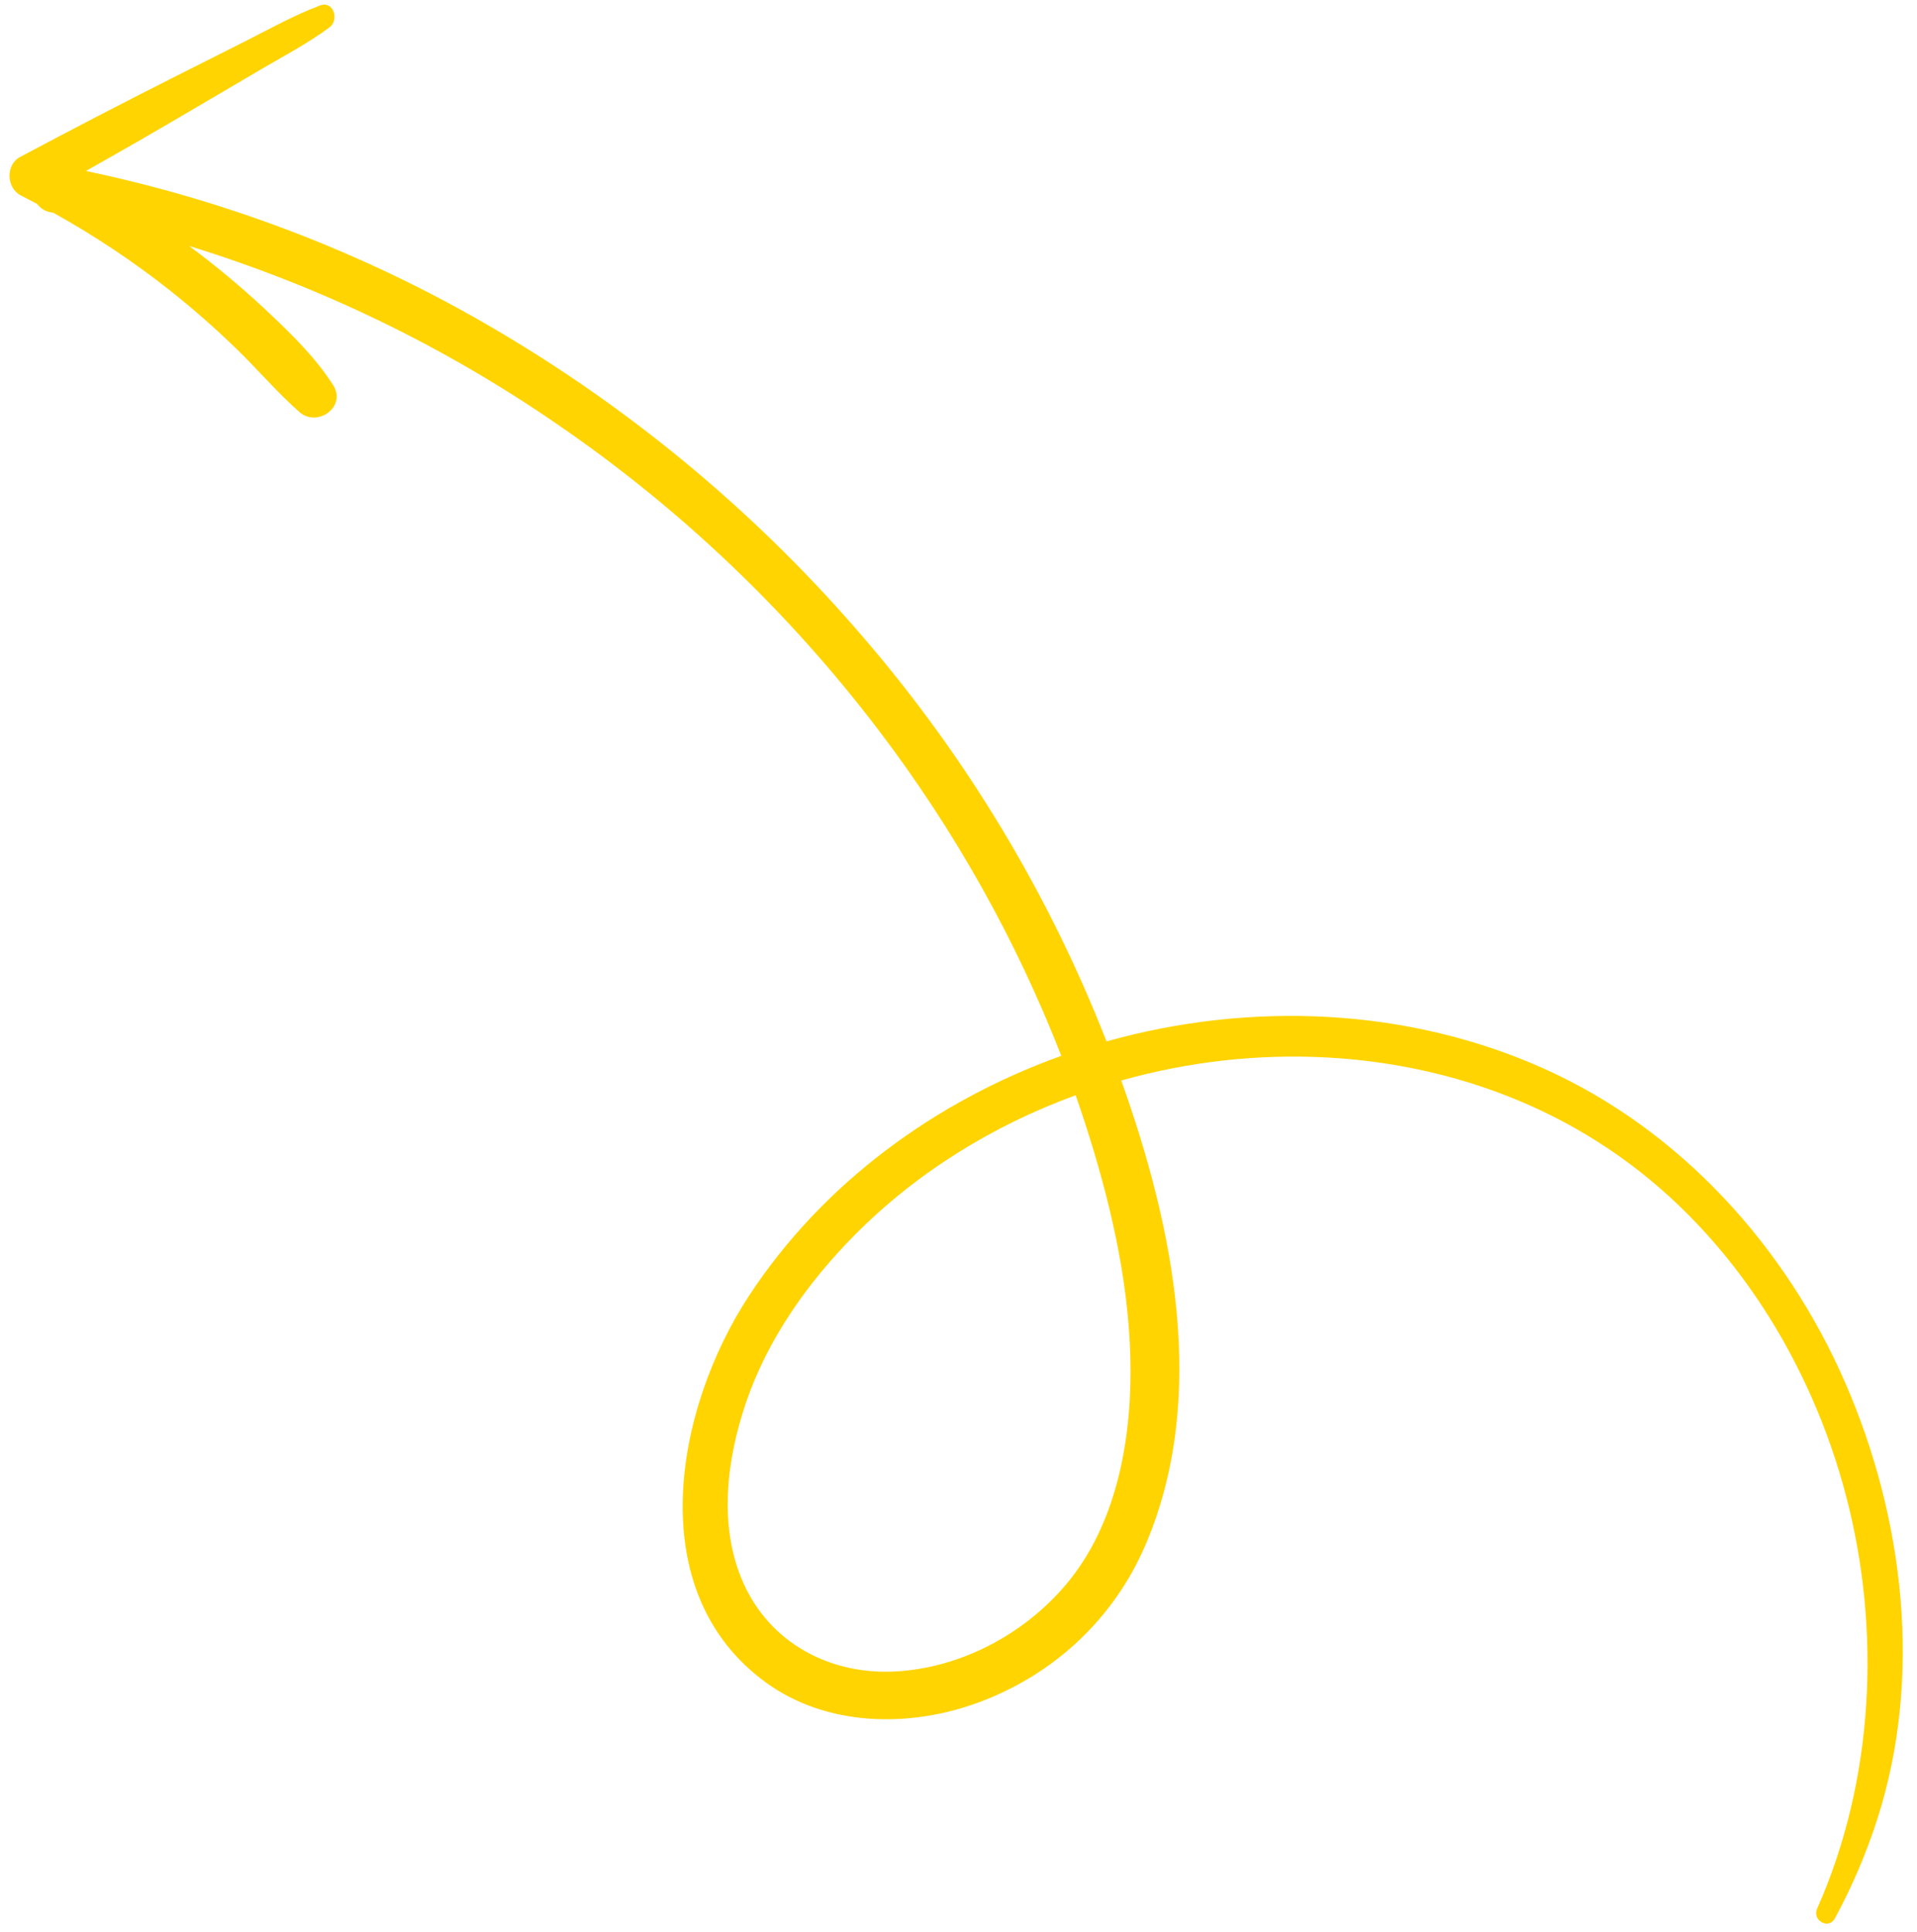 <svg xmlns="http://www.w3.org/2000/svg" width="128" height="129" viewBox="0 0 128 129" fill="none"><path d="M76.505 103.127C74.384 108.105 70.368 111.843 65.303 113.707C60.705 115.396 55.211 115.316 51.146 112.367C42.792 106.288 45.069 94.087 49.999 86.555C54.93 79.023 62.456 73.53 70.865 70.512C67.823 62.715 63.707 55.383 58.637 48.728C52.657 40.866 45.464 34.009 37.327 28.414C29.756 23.179 21.427 19.137 12.629 16.429C12.888 16.623 13.15 16.815 13.409 17.015C15.026 18.258 16.578 19.584 18.058 20.988C19.598 22.45 21.104 23.931 22.249 25.728C23.163 27.158 21.189 28.572 19.992 27.516C18.506 26.205 17.224 24.692 15.801 23.311C14.379 21.929 12.889 20.62 11.337 19.388C8.888 17.455 6.287 15.723 3.559 14.208L3.406 14.179C3.222 14.152 3.045 14.088 2.886 13.991C2.726 13.895 2.587 13.768 2.478 13.617C2.116 13.429 1.754 13.242 1.392 13.054C0.421 12.551 0.362 11.005 1.346 10.481C4.667 8.71 8.005 6.977 11.358 5.283L16.238 2.825C17.92 1.975 19.587 1.038 21.355 0.371C22.275 0.018 22.674 1.328 21.991 1.834C20.537 2.912 18.907 3.759 17.345 4.68L12.491 7.532C10.245 8.855 7.992 10.151 5.731 11.419C15.573 13.483 25.003 17.171 33.632 22.333C42.706 27.745 50.836 34.602 57.704 42.634C64.572 50.629 70.042 59.728 73.884 69.548C83.484 66.855 93.998 67.275 103.133 71.386C112.218 75.473 119.254 83.265 123.206 92.342C127.141 101.364 128.401 112.007 125.346 121.498C124.61 123.786 123.663 126.001 122.516 128.114C122.094 128.888 120.985 128.247 121.333 127.464C125.128 118.925 125.62 108.908 123.268 99.921C120.935 91.001 115.73 82.622 108.161 77.246C100.517 71.816 91.016 69.8 81.758 70.815C79.428 71.073 77.123 71.522 74.867 72.159C78.367 81.953 80.685 93.306 76.505 103.127ZM57.051 82.496C53.917 85.666 51.25 89.438 49.808 93.677C48.52 97.482 47.951 101.925 49.63 105.705C51.42 109.728 55.394 111.831 59.706 111.629C64.235 111.415 68.645 109.008 71.449 105.487C74.695 101.404 75.609 95.722 75.475 90.653C75.334 85.305 74.082 80.055 72.444 74.988C72.244 74.371 72.037 73.757 71.823 73.145C66.304 75.153 61.187 78.314 57.051 82.496Z" fill="#FFD400"></path></svg>
